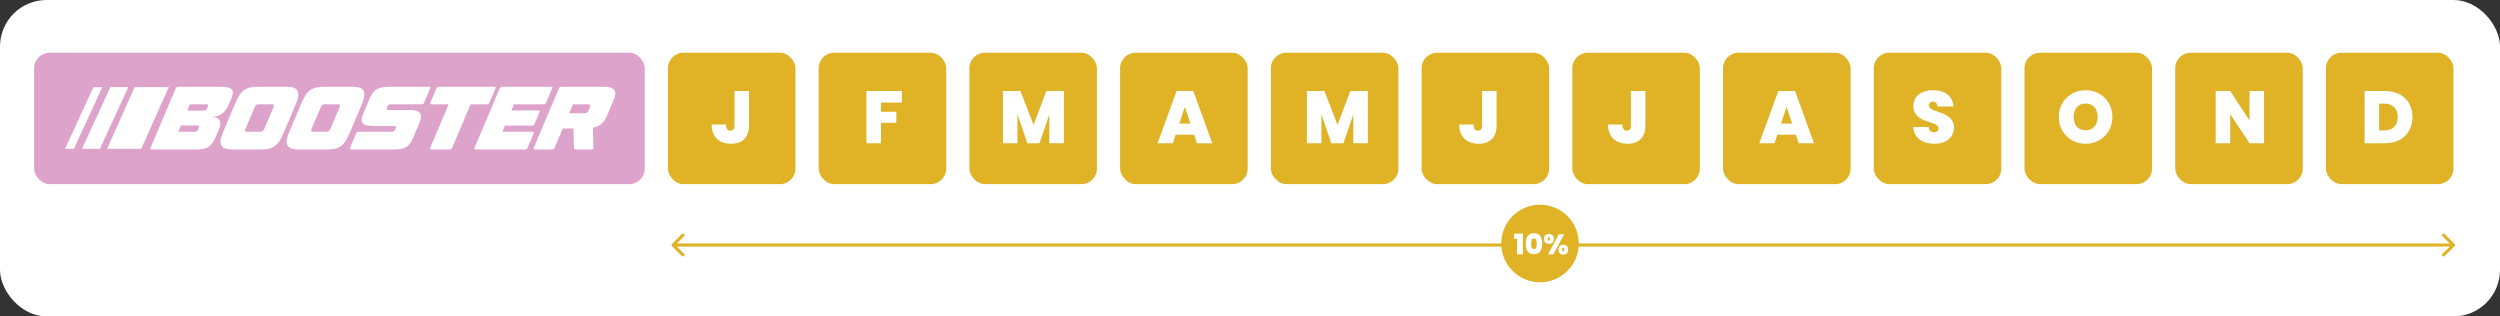 <svg width="806" height="102" viewBox="0 0 806 102" fill="none" xmlns="http://www.w3.org/2000/svg">
<rect x="0" y="0" width="806" height="102" fill="#333333" stroke="none"/>
<rect width="806" height="102" rx="15" fill="white"/>
<rect x="11" y="17" width="196.869" height="42.364" rx="5" fill="#DDA3CA"/>
<rect x="215.345" y="17" width="41.118" height="42.364" rx="5" fill="#DFB325"/>
<rect x="506.911" y="17" width="41.118" height="42.364" rx="5" fill="#DFB325"/>
<rect x="263.939" y="17" width="41.118" height="42.364" rx="5" fill="#DFB325"/>
<rect x="555.505" y="17" width="41.118" height="42.364" rx="5" fill="#DFB325"/>
<rect x="312.534" y="17" width="41.118" height="42.364" rx="5" fill="#DFB325"/>
<rect x="604.099" y="17" width="41.118" height="42.364" rx="5" fill="#DFB325"/>
<rect x="361.128" y="17" width="41.118" height="42.364" rx="5" fill="#DFB325"/>
<rect x="652.693" y="17" width="41.118" height="42.364" rx="5" fill="#DFB325"/>
<rect x="409.722" y="17" width="41.118" height="42.364" rx="5" fill="#DFB325"/>
<rect x="701.288" y="17" width="41.118" height="42.364" rx="5" fill="#DFB325"/>
<rect x="458.316" y="17" width="41.118" height="42.364" rx="5" fill="#DFB325"/>
<rect x="749.882" y="17" width="41.118" height="42.364" rx="5" fill="#DFB325"/>
<path d="M48.554 47.614L56.64 28.549C56.82 28.171 57.09 27.981 57.451 27.981L71.729 27.981C73.19 27.981 74.172 28.261 74.677 28.82C75.2 29.378 75.191 30.289 74.65 31.551L73.758 33.633C73.109 35.148 72.315 36.202 71.378 36.797C70.44 37.374 69.386 37.663 68.214 37.663L68.187 37.717C69.485 37.717 70.341 38.059 70.756 38.744C71.189 39.411 71.116 40.43 70.54 41.8L69.809 43.558C69.395 44.549 68.98 45.352 68.565 45.965C68.151 46.56 67.691 47.028 67.186 47.371C66.681 47.695 66.114 47.912 65.483 48.02C64.87 48.128 64.157 48.182 63.346 48.182H48.878C48.518 48.182 48.41 47.993 48.554 47.614ZM57.478 42.476H62.832C63.085 42.476 63.292 42.422 63.454 42.314C63.617 42.206 63.761 41.998 63.887 41.692L64.076 41.232C64.311 40.709 64.157 40.448 63.617 40.448H58.316L57.478 42.476ZM60.371 35.661H65.672C66.177 35.661 66.546 35.4 66.781 34.877L66.97 34.417C67.096 34.129 67.123 33.931 67.051 33.822C66.979 33.696 66.799 33.633 66.51 33.633H61.21L60.371 35.661ZM71.891 42.665L75.758 33.525C76.227 32.407 76.686 31.497 77.137 30.794C77.588 30.073 78.093 29.505 78.651 29.09C79.228 28.675 79.877 28.387 80.599 28.225C81.338 28.062 82.221 27.981 83.249 27.981H92.632C94.381 27.981 95.481 28.432 95.932 29.334C96.382 30.217 96.202 31.614 95.391 33.525L91.524 42.665C91.055 43.765 90.595 44.676 90.144 45.397C89.694 46.1 89.189 46.659 88.63 47.073C88.071 47.488 87.422 47.776 86.683 47.939C85.962 48.101 85.088 48.182 84.06 48.182L74.676 48.182C72.927 48.182 71.819 47.731 71.35 46.83C70.899 45.929 71.079 44.54 71.891 42.665ZM79.463 42.476L84.114 42.476C84.583 42.476 84.934 42.188 85.169 41.611L88.197 34.499C88.432 33.922 88.315 33.633 87.846 33.633H83.195C82.726 33.633 82.374 33.922 82.14 34.499L79.111 41.611C78.877 42.188 78.994 42.476 79.463 42.476ZM93.203 42.665L97.07 33.525C97.538 32.407 97.998 31.497 98.449 30.794C98.9 30.073 99.404 29.505 99.963 29.09C100.54 28.675 101.189 28.387 101.91 28.225C102.649 28.062 103.533 27.981 104.56 27.981H113.944C115.693 27.981 116.793 28.432 117.243 29.334C117.694 30.217 117.514 31.614 116.703 33.525L112.836 42.665C112.367 43.765 111.907 44.676 111.456 45.397C111.006 46.1 110.501 46.659 109.942 47.073C109.383 47.488 108.734 47.776 107.995 47.939C107.274 48.101 106.399 48.182 105.372 48.182L95.988 48.182C94.239 48.182 93.13 47.731 92.662 46.83C92.211 45.929 92.391 44.54 93.203 42.665ZM100.775 42.476L105.426 42.476C105.895 42.476 106.246 42.188 106.481 41.611L109.509 34.499C109.744 33.922 109.626 33.633 109.158 33.633L104.506 33.633C104.038 33.633 103.686 33.922 103.452 34.499L100.423 41.611C100.189 42.188 100.306 42.476 100.775 42.476ZM112.865 47.614L114.812 43.044C114.956 42.665 115.227 42.476 115.623 42.476H126.413C126.9 42.476 127.27 42.17 127.522 41.557L127.576 41.449C127.81 40.908 127.675 40.637 127.17 40.637H120.356C118.625 40.637 117.498 40.34 116.975 39.745C116.453 39.132 116.462 38.176 117.002 36.878L119.058 32.038C119.418 31.208 119.779 30.532 120.139 30.009C120.5 29.487 120.933 29.081 121.437 28.793C121.942 28.486 122.537 28.279 123.222 28.171C123.925 28.044 124.782 27.981 125.791 27.981H138.339C138.736 27.981 138.844 28.171 138.663 28.549L136.743 33.065C136.599 33.444 136.329 33.633 135.932 33.633H125.926C125.44 33.633 125.079 33.922 124.845 34.499L124.791 34.607C124.556 35.184 124.682 35.472 125.169 35.472H132.254C133.895 35.472 134.95 35.797 135.418 36.446C135.905 37.077 135.86 38.086 135.283 39.474L133.147 44.477C132.84 45.198 132.516 45.802 132.173 46.289C131.831 46.758 131.416 47.136 130.929 47.425C130.461 47.713 129.902 47.912 129.253 48.02C128.622 48.128 127.846 48.182 126.927 48.182H113.189C112.829 48.182 112.721 47.993 112.865 47.614ZM138.708 47.614L144.63 33.633H139.087C138.726 33.633 138.618 33.444 138.762 33.065L140.682 28.549C140.862 28.171 141.133 27.981 141.493 27.981L159.396 27.981C159.792 27.981 159.9 28.171 159.72 28.549L157.8 33.065C157.656 33.444 157.385 33.633 156.989 33.633H151.715L145.793 47.614C145.649 47.993 145.379 48.182 144.982 48.182H139.033C138.672 48.182 138.564 47.993 138.708 47.614ZM152.999 47.614L161.085 28.549C161.265 28.171 161.536 27.981 161.896 27.981L177.662 27.981C178.059 27.981 178.167 28.171 177.986 28.549L176.066 33.065C175.922 33.444 175.652 33.633 175.255 33.633H165.709L164.871 35.607H173.606C174.002 35.607 174.11 35.797 173.93 36.175L172.335 39.934C172.19 40.313 171.929 40.502 171.55 40.502L162.816 40.502L161.977 42.476L171.713 42.476C172.073 42.476 172.181 42.665 172.037 43.044L170.09 47.614C169.946 47.993 169.675 48.182 169.279 48.182L153.324 48.182C152.963 48.182 152.855 47.993 152.999 47.614ZM172.094 47.614L180.18 28.549C180.36 28.171 180.63 27.981 180.991 27.981L194.674 27.981C196.405 27.981 197.523 28.315 198.028 28.982C198.551 29.649 198.496 30.713 197.866 32.173L195.621 37.5C195.188 38.528 194.602 39.348 193.863 39.961C193.142 40.556 192.232 40.971 191.132 41.205L191.321 47.668C191.339 48.011 191.159 48.182 190.78 48.182H185.642C185.246 48.182 185.047 48.011 185.047 47.668L184.858 41.422H181.424L178.801 47.614C178.656 47.993 178.386 48.182 177.989 48.182H172.418C172.058 48.182 171.95 47.993 172.094 47.614ZM188.617 36.5C189.122 36.5 189.491 36.22 189.726 35.661L190.212 34.499C190.447 33.922 190.321 33.633 189.834 33.633H184.723L183.506 36.5H188.617Z" fill="white"/>
<path d="M43.412 28.092H54.414L45.53 47.979H34.527L43.412 28.092Z" fill="white"/>
<path d="M35.581 28.092H41.36L32.218 47.979H26.439L35.581 28.092Z" fill="white"/>
<path d="M30.111 28.092H32.977L23.834 47.979H20.968L30.111 28.092Z" fill="white"/>
<path d="M236.809 40.499V29.346H241.489V40.499C241.489 44.367 239.245 46.349 235.71 46.349C232.009 46.349 229.43 44.248 229.43 40.14H234.063C234.086 41.597 234.66 42.123 235.519 42.123C236.307 42.123 236.809 41.669 236.809 40.499Z" fill="white"/>
<path d="M477.809 40.499V29.346H482.489V40.499C482.489 44.367 480.245 46.349 476.71 46.349C473.009 46.349 470.43 44.248 470.43 40.14H475.063C475.086 41.597 475.66 42.123 476.519 42.123C477.307 42.123 477.809 41.669 477.809 40.499Z" fill="white"/>
<path d="M525.809 40.499V29.346H530.489V40.499C530.489 44.367 528.245 46.349 524.71 46.349C521.009 46.349 518.43 44.248 518.43 40.14H523.063C523.086 41.597 523.66 42.123 524.519 42.123C525.307 42.123 525.809 41.669 525.809 40.499Z" fill="white"/>
<path d="M629.97 41.072C629.97 44.033 627.677 46.349 623.689 46.349C619.94 46.349 617.027 44.558 616.836 40.952H621.827C621.922 42.218 622.663 42.648 623.522 42.648C624.358 42.648 625.003 42.218 625.003 41.43C624.979 38.731 616.812 39.997 616.884 34.147C616.884 30.851 619.63 29.084 623.188 29.084C627.057 29.084 629.588 30.97 629.755 34.314H624.669C624.621 33.263 623.976 32.785 623.116 32.785C622.424 32.761 621.875 33.167 621.875 33.979C621.875 36.487 629.97 35.675 629.97 41.072Z" fill="white"/>
<path d="M681.03 37.705C681.03 42.767 677.185 46.349 672.409 46.349C667.633 46.349 663.764 42.767 663.764 37.705C663.764 32.642 667.633 29.084 672.409 29.084C677.209 29.084 681.03 32.642 681.03 37.705ZM668.54 37.705C668.54 40.308 669.973 42.003 672.409 42.003C674.821 42.003 676.277 40.308 676.277 37.705C676.277 35.054 674.821 33.382 672.409 33.382C669.973 33.382 668.54 35.054 668.54 37.705Z" fill="white"/>
<path d="M725.251 29.346L729.931 29.346V46.182H725.251L719.018 36.773V46.182H714.337V29.346H719.018L725.251 38.875V29.346Z" fill="white"/>
<path d="M769 29.346C774.373 29.346 777.788 32.809 777.788 37.752C777.788 42.624 774.373 46.182 769 46.182H762.337V29.346H769ZM767.018 42.051H768.642C771.34 42.051 773.036 40.523 773.036 37.752C773.036 34.958 771.34 33.406 768.642 33.406H767.018V42.051Z" fill="white"/>
<path d="M279.337 46.182V29.346H290.752V33.072H284.018V36.033H288.985V39.591H284.018V46.182H279.337Z" fill="white"/>
<path d="M323.337 46.182V29.346H328.997L333.224 40.284L337.355 29.346L342.991 29.346V46.182H338.31V36.893L335.134 46.182H331.218L328.018 36.821V46.182H323.337Z" fill="white"/>
<path d="M421.337 46.182V29.346H426.997L431.224 40.284L435.355 29.346L440.991 29.346V46.182H436.31V36.893L433.134 46.182H429.218L426.018 36.821V46.182H421.337Z" fill="white"/>
<path d="M385.895 46.182L384.988 43.436H379.018L378.11 46.182H373.191L379.328 29.346H384.725L390.839 46.182H385.895ZM383.818 39.854L382.003 34.409L380.212 39.854H383.818Z" fill="white"/>
<path d="M579.895 46.182L578.988 43.436H573.018L572.11 46.182H567.191L573.328 29.346H578.725L584.839 46.182H579.895ZM577.818 39.854L576.003 34.409L574.212 39.854H577.818Z" fill="white"/>
<path d="M216.646 78.646C216.451 78.842 216.451 79.158 216.646 79.354L219.828 82.535C220.024 82.731 220.34 82.731 220.536 82.535C220.731 82.34 220.731 82.024 220.536 81.828L217.707 79L220.536 76.172C220.731 75.976 220.731 75.66 220.536 75.465C220.34 75.269 220.024 75.269 219.828 75.465L216.646 78.646ZM791.354 79.354C791.549 79.158 791.549 78.842 791.354 78.646L788.172 75.465C787.976 75.269 787.66 75.269 787.464 75.465C787.269 75.66 787.269 75.976 787.464 76.172L790.293 79L787.464 81.828C787.269 82.024 787.269 82.34 787.464 82.535C787.66 82.731 787.976 82.731 788.172 82.535L791.354 79.354ZM217 79.5H791V78.5H217V79.5Z" fill="#DFB325"/>
<circle cx="496.5" cy="78.5" r="12.5" fill="#DFB325"/>
<path d="M489.107 82V76.997H488.165V75.314H490.981V82H489.107ZM491.893 78.561C491.893 76.586 492.625 75.177 494.546 75.177C496.466 75.177 497.207 76.586 497.207 78.561C497.207 80.564 496.466 81.963 494.546 81.963C492.625 81.963 491.893 80.564 491.893 78.561ZM495.433 78.561C495.433 77.638 495.341 76.869 494.546 76.869C493.75 76.869 493.659 77.638 493.659 78.561C493.659 79.512 493.75 80.272 494.546 80.272C495.341 80.272 495.433 79.512 495.433 78.561ZM497.785 77.034C497.785 75.964 498.471 75.433 499.377 75.433C500.282 75.433 500.959 75.964 500.959 77.034C500.959 78.095 500.282 78.634 499.377 78.634C498.471 78.634 497.785 78.095 497.785 77.034ZM499.368 76.485C499.13 76.485 498.993 76.659 498.993 77.034C498.993 77.409 499.13 77.583 499.368 77.583C499.605 77.583 499.761 77.409 499.761 77.034C499.761 76.659 499.605 76.485 499.368 76.485ZM499.093 82L502.559 75.534H504.279L500.813 82H499.093ZM502.413 80.491C502.413 79.43 503.099 78.891 504.004 78.891C504.91 78.891 505.577 79.43 505.577 80.491C505.577 81.561 504.91 82.101 504.004 82.101C503.099 82.101 502.413 81.561 502.413 80.491ZM503.995 79.942C503.748 79.942 503.611 80.125 503.611 80.491C503.611 80.875 503.748 81.049 503.995 81.049C504.224 81.049 504.379 80.875 504.379 80.491C504.379 80.125 504.224 79.942 503.995 79.942Z" fill="white"/>
</svg>
